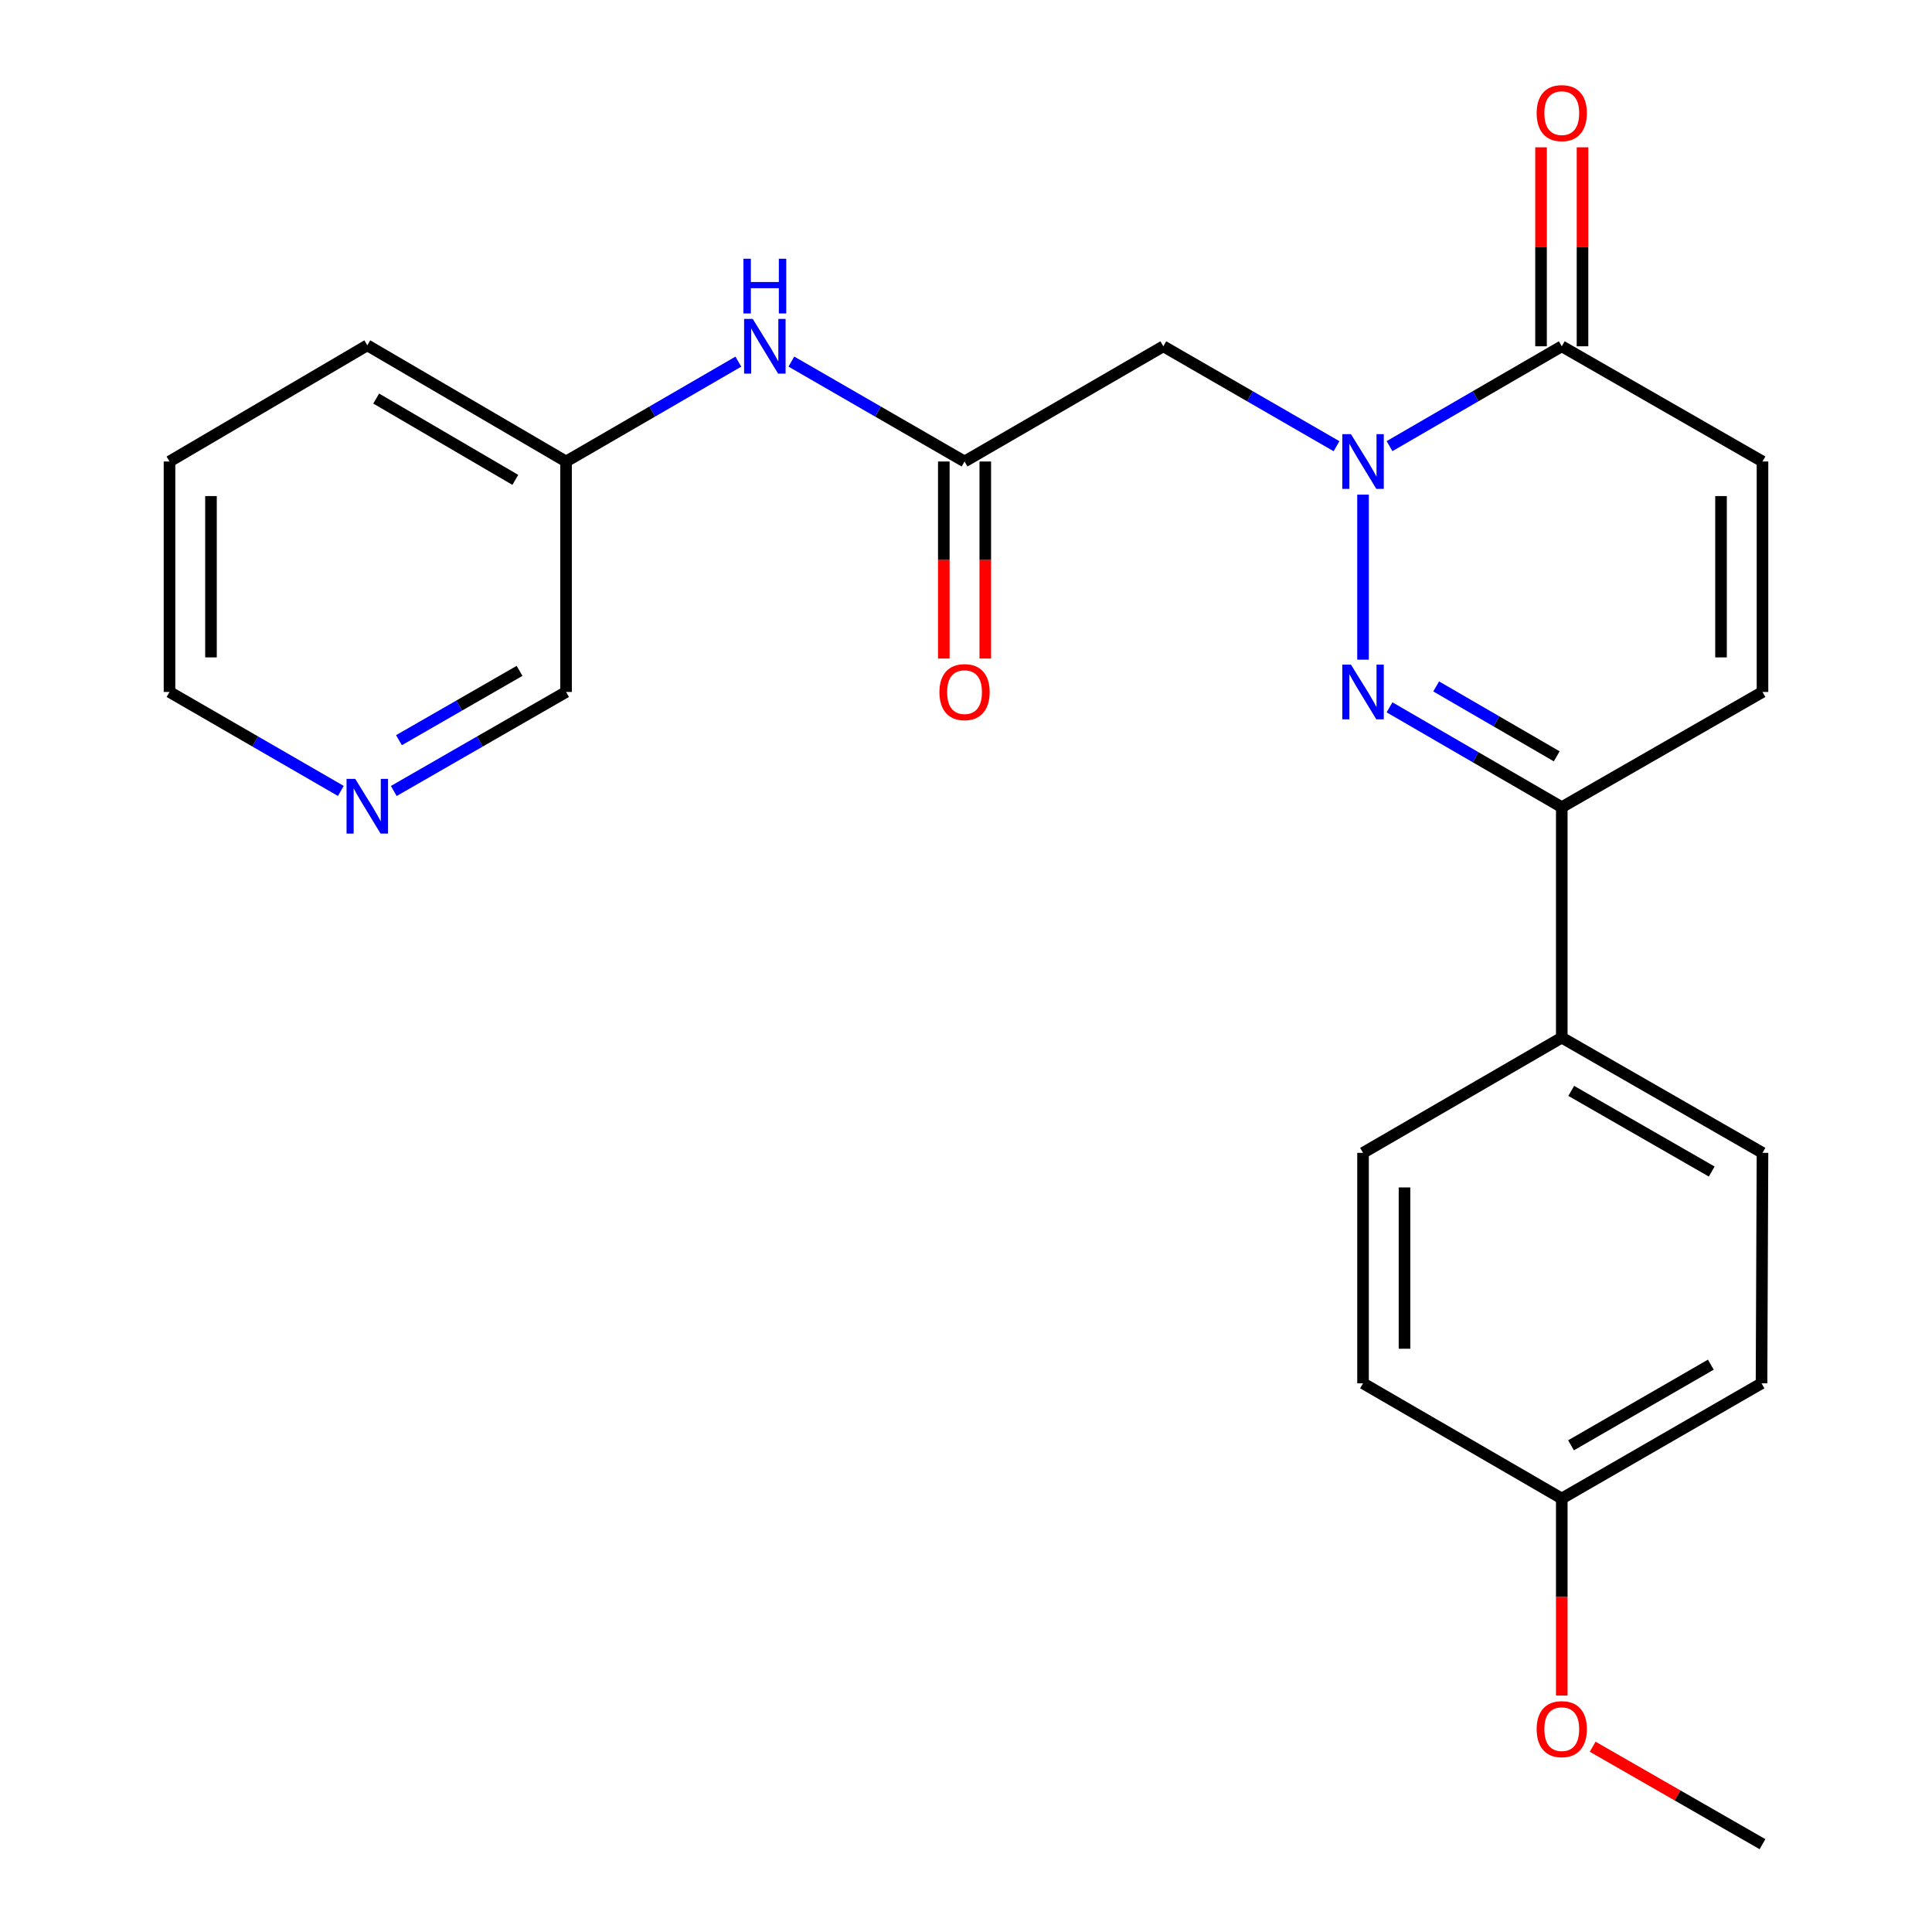 <?xml version='1.0' encoding='iso-8859-1'?>
<svg version='1.1' baseProfile='full'
              xmlns='http://www.w3.org/2000/svg'
                      xmlns:rdkit='http://www.rdkit.org/xml'
                      xmlns:xlink='http://www.w3.org/1999/xlink'
                  xml:space='preserve'
width='1000px' height='1000px' viewBox='0 0 1000 1000'>
<!-- END OF HEADER -->
<rect style='opacity:1.0;fill:#FFFFFF;stroke:none' width='1000' height='1000' x='0' y='0'> </rect>
<path class='bond-0' d='M 705.505,256.015 L 705.505,341.446' style='fill:none;fill-rule:evenodd;stroke:#0000FF;stroke-width:6px;stroke-linecap:butt;stroke-linejoin:miter;stroke-opacity:1' />
<path class='bond-1' d='M 719.218,230.923 L 763.794,205.079' style='fill:none;fill-rule:evenodd;stroke:#0000FF;stroke-width:6px;stroke-linecap:butt;stroke-linejoin:miter;stroke-opacity:1' />
<path class='bond-1' d='M 763.794,205.079 L 808.371,179.236' style='fill:none;fill-rule:evenodd;stroke:#000000;stroke-width:6px;stroke-linecap:butt;stroke-linejoin:miter;stroke-opacity:1' />
<path class='bond-2' d='M 691.782,230.955 L 646.96,205.095' style='fill:none;fill-rule:evenodd;stroke:#0000FF;stroke-width:6px;stroke-linecap:butt;stroke-linejoin:miter;stroke-opacity:1' />
<path class='bond-2' d='M 646.96,205.095 L 602.138,179.236' style='fill:none;fill-rule:evenodd;stroke:#000000;stroke-width:6px;stroke-linecap:butt;stroke-linejoin:miter;stroke-opacity:1' />
<path class='bond-3' d='M 719.218,366.11 L 763.794,391.953' style='fill:none;fill-rule:evenodd;stroke:#0000FF;stroke-width:6px;stroke-linecap:butt;stroke-linejoin:miter;stroke-opacity:1' />
<path class='bond-3' d='M 763.794,391.953 L 808.371,417.797' style='fill:none;fill-rule:evenodd;stroke:#000000;stroke-width:6px;stroke-linecap:butt;stroke-linejoin:miter;stroke-opacity:1' />
<path class='bond-3' d='M 743.357,355.293 L 774.56,373.383' style='fill:none;fill-rule:evenodd;stroke:#0000FF;stroke-width:6px;stroke-linecap:butt;stroke-linejoin:miter;stroke-opacity:1' />
<path class='bond-3' d='M 774.56,373.383 L 805.764,391.474' style='fill:none;fill-rule:evenodd;stroke:#000000;stroke-width:6px;stroke-linecap:butt;stroke-linejoin:miter;stroke-opacity:1' />
<path class='bond-5' d='M 808.371,179.236 L 912.262,238.873' style='fill:none;fill-rule:evenodd;stroke:#000000;stroke-width:6px;stroke-linecap:butt;stroke-linejoin:miter;stroke-opacity:1' />
<path class='bond-9' d='M 819.104,179.236 L 819.104,127.742' style='fill:none;fill-rule:evenodd;stroke:#000000;stroke-width:6px;stroke-linecap:butt;stroke-linejoin:miter;stroke-opacity:1' />
<path class='bond-9' d='M 819.104,127.742 L 819.104,76.249' style='fill:none;fill-rule:evenodd;stroke:#FF0000;stroke-width:6px;stroke-linecap:butt;stroke-linejoin:miter;stroke-opacity:1' />
<path class='bond-9' d='M 797.638,179.236 L 797.638,127.742' style='fill:none;fill-rule:evenodd;stroke:#000000;stroke-width:6px;stroke-linecap:butt;stroke-linejoin:miter;stroke-opacity:1' />
<path class='bond-9' d='M 797.638,127.742 L 797.638,76.249' style='fill:none;fill-rule:evenodd;stroke:#FF0000;stroke-width:6px;stroke-linecap:butt;stroke-linejoin:miter;stroke-opacity:1' />
<path class='bond-4' d='M 602.138,179.236 L 499.249,238.873' style='fill:none;fill-rule:evenodd;stroke:#000000;stroke-width:6px;stroke-linecap:butt;stroke-linejoin:miter;stroke-opacity:1' />
<path class='bond-8' d='M 808.371,417.797 L 808.371,537.072' style='fill:none;fill-rule:evenodd;stroke:#000000;stroke-width:6px;stroke-linecap:butt;stroke-linejoin:miter;stroke-opacity:1' />
<path class='bond-24' d='M 808.371,417.797 L 912.262,358.16' style='fill:none;fill-rule:evenodd;stroke:#000000;stroke-width:6px;stroke-linecap:butt;stroke-linejoin:miter;stroke-opacity:1' />
<path class='bond-7' d='M 499.249,238.873 L 454.427,213.013' style='fill:none;fill-rule:evenodd;stroke:#000000;stroke-width:6px;stroke-linecap:butt;stroke-linejoin:miter;stroke-opacity:1' />
<path class='bond-7' d='M 454.427,213.013 L 409.605,187.153' style='fill:none;fill-rule:evenodd;stroke:#0000FF;stroke-width:6px;stroke-linecap:butt;stroke-linejoin:miter;stroke-opacity:1' />
<path class='bond-10' d='M 488.516,238.873 L 488.516,289.865' style='fill:none;fill-rule:evenodd;stroke:#000000;stroke-width:6px;stroke-linecap:butt;stroke-linejoin:miter;stroke-opacity:1' />
<path class='bond-10' d='M 488.516,289.865 L 488.516,340.857' style='fill:none;fill-rule:evenodd;stroke:#FF0000;stroke-width:6px;stroke-linecap:butt;stroke-linejoin:miter;stroke-opacity:1' />
<path class='bond-10' d='M 509.981,238.873 L 509.981,289.865' style='fill:none;fill-rule:evenodd;stroke:#000000;stroke-width:6px;stroke-linecap:butt;stroke-linejoin:miter;stroke-opacity:1' />
<path class='bond-10' d='M 509.981,289.865 L 509.981,340.857' style='fill:none;fill-rule:evenodd;stroke:#FF0000;stroke-width:6px;stroke-linecap:butt;stroke-linejoin:miter;stroke-opacity:1' />
<path class='bond-6' d='M 912.262,238.873 L 912.262,358.16' style='fill:none;fill-rule:evenodd;stroke:#000000;stroke-width:6px;stroke-linecap:butt;stroke-linejoin:miter;stroke-opacity:1' />
<path class='bond-6' d='M 890.797,256.766 L 890.797,340.267' style='fill:none;fill-rule:evenodd;stroke:#000000;stroke-width:6px;stroke-linecap:butt;stroke-linejoin:miter;stroke-opacity:1' />
<path class='bond-14' d='M 382.169,187.184 L 337.581,213.028' style='fill:none;fill-rule:evenodd;stroke:#0000FF;stroke-width:6px;stroke-linecap:butt;stroke-linejoin:miter;stroke-opacity:1' />
<path class='bond-14' d='M 337.581,213.028 L 292.992,238.873' style='fill:none;fill-rule:evenodd;stroke:#000000;stroke-width:6px;stroke-linecap:butt;stroke-linejoin:miter;stroke-opacity:1' />
<path class='bond-12' d='M 808.371,537.072 L 912.262,596.721' style='fill:none;fill-rule:evenodd;stroke:#000000;stroke-width:6px;stroke-linecap:butt;stroke-linejoin:miter;stroke-opacity:1' />
<path class='bond-12' d='M 813.267,564.634 L 885.991,606.389' style='fill:none;fill-rule:evenodd;stroke:#000000;stroke-width:6px;stroke-linecap:butt;stroke-linejoin:miter;stroke-opacity:1' />
<path class='bond-13' d='M 808.371,537.072 L 705.505,596.721' style='fill:none;fill-rule:evenodd;stroke:#000000;stroke-width:6px;stroke-linecap:butt;stroke-linejoin:miter;stroke-opacity:1' />
<path class='bond-11' d='M 203.821,409.417 L 248.407,383.788' style='fill:none;fill-rule:evenodd;stroke:#0000FF;stroke-width:6px;stroke-linecap:butt;stroke-linejoin:miter;stroke-opacity:1' />
<path class='bond-11' d='M 248.407,383.788 L 292.992,358.16' style='fill:none;fill-rule:evenodd;stroke:#000000;stroke-width:6px;stroke-linecap:butt;stroke-linejoin:miter;stroke-opacity:1' />
<path class='bond-11' d='M 206.499,383.119 L 237.709,365.179' style='fill:none;fill-rule:evenodd;stroke:#0000FF;stroke-width:6px;stroke-linecap:butt;stroke-linejoin:miter;stroke-opacity:1' />
<path class='bond-11' d='M 237.709,365.179 L 268.919,347.239' style='fill:none;fill-rule:evenodd;stroke:#000000;stroke-width:6px;stroke-linecap:butt;stroke-linejoin:miter;stroke-opacity:1' />
<path class='bond-26' d='M 176.419,409.385 L 132.078,383.772' style='fill:none;fill-rule:evenodd;stroke:#0000FF;stroke-width:6px;stroke-linecap:butt;stroke-linejoin:miter;stroke-opacity:1' />
<path class='bond-26' d='M 132.078,383.772 L 87.738,358.16' style='fill:none;fill-rule:evenodd;stroke:#000000;stroke-width:6px;stroke-linecap:butt;stroke-linejoin:miter;stroke-opacity:1' />
<path class='bond-17' d='M 912.262,596.721 L 911.762,715.996' style='fill:none;fill-rule:evenodd;stroke:#000000;stroke-width:6px;stroke-linecap:butt;stroke-linejoin:miter;stroke-opacity:1' />
<path class='bond-16' d='M 705.505,596.721 L 705.505,715.996' style='fill:none;fill-rule:evenodd;stroke:#000000;stroke-width:6px;stroke-linecap:butt;stroke-linejoin:miter;stroke-opacity:1' />
<path class='bond-16' d='M 726.97,614.612 L 726.97,698.105' style='fill:none;fill-rule:evenodd;stroke:#000000;stroke-width:6px;stroke-linecap:butt;stroke-linejoin:miter;stroke-opacity:1' />
<path class='bond-19' d='M 292.992,238.873 L 292.992,358.16' style='fill:none;fill-rule:evenodd;stroke:#000000;stroke-width:6px;stroke-linecap:butt;stroke-linejoin:miter;stroke-opacity:1' />
<path class='bond-21' d='M 292.992,238.873 L 190.115,178.735' style='fill:none;fill-rule:evenodd;stroke:#000000;stroke-width:6px;stroke-linecap:butt;stroke-linejoin:miter;stroke-opacity:1' />
<path class='bond-21' d='M 266.728,248.383 L 194.714,206.287' style='fill:none;fill-rule:evenodd;stroke:#000000;stroke-width:6px;stroke-linecap:butt;stroke-linejoin:miter;stroke-opacity:1' />
<path class='bond-15' d='M 808.371,775.633 L 705.505,715.996' style='fill:none;fill-rule:evenodd;stroke:#000000;stroke-width:6px;stroke-linecap:butt;stroke-linejoin:miter;stroke-opacity:1' />
<path class='bond-18' d='M 808.371,775.633 L 808.371,826.626' style='fill:none;fill-rule:evenodd;stroke:#000000;stroke-width:6px;stroke-linecap:butt;stroke-linejoin:miter;stroke-opacity:1' />
<path class='bond-18' d='M 808.371,826.626 L 808.371,877.618' style='fill:none;fill-rule:evenodd;stroke:#FF0000;stroke-width:6px;stroke-linecap:butt;stroke-linejoin:miter;stroke-opacity:1' />
<path class='bond-25' d='M 808.371,775.633 L 911.762,715.996' style='fill:none;fill-rule:evenodd;stroke:#000000;stroke-width:6px;stroke-linecap:butt;stroke-linejoin:miter;stroke-opacity:1' />
<path class='bond-25' d='M 813.154,748.094 L 885.528,706.348' style='fill:none;fill-rule:evenodd;stroke:#000000;stroke-width:6px;stroke-linecap:butt;stroke-linejoin:miter;stroke-opacity:1' />
<path class='bond-22' d='M 824.366,904.1 L 868.314,929.323' style='fill:none;fill-rule:evenodd;stroke:#FF0000;stroke-width:6px;stroke-linecap:butt;stroke-linejoin:miter;stroke-opacity:1' />
<path class='bond-22' d='M 868.314,929.323 L 912.262,954.545' style='fill:none;fill-rule:evenodd;stroke:#000000;stroke-width:6px;stroke-linecap:butt;stroke-linejoin:miter;stroke-opacity:1' />
<path class='bond-20' d='M 87.738,358.16 L 87.738,238.873' style='fill:none;fill-rule:evenodd;stroke:#000000;stroke-width:6px;stroke-linecap:butt;stroke-linejoin:miter;stroke-opacity:1' />
<path class='bond-20' d='M 109.203,340.267 L 109.203,256.766' style='fill:none;fill-rule:evenodd;stroke:#000000;stroke-width:6px;stroke-linecap:butt;stroke-linejoin:miter;stroke-opacity:1' />
<path class='bond-23' d='M 190.115,178.735 L 87.738,238.873' style='fill:none;fill-rule:evenodd;stroke:#000000;stroke-width:6px;stroke-linecap:butt;stroke-linejoin:miter;stroke-opacity:1' />
<path  class='atom-0' d='M 699.245 224.713
L 708.525 239.713
Q 709.445 241.193, 710.925 243.873
Q 712.405 246.553, 712.485 246.713
L 712.485 224.713
L 716.245 224.713
L 716.245 253.033
L 712.365 253.033
L 702.405 236.633
Q 701.245 234.713, 700.005 232.513
Q 698.805 230.313, 698.445 229.633
L 698.445 253.033
L 694.765 253.033
L 694.765 224.713
L 699.245 224.713
' fill='#0000FF'/>
<path  class='atom-1' d='M 699.245 344
L 708.525 359
Q 709.445 360.48, 710.925 363.16
Q 712.405 365.84, 712.485 366
L 712.485 344
L 716.245 344
L 716.245 372.32
L 712.365 372.32
L 702.405 355.92
Q 701.245 354, 700.005 351.8
Q 698.805 349.6, 698.445 348.92
L 698.445 372.32
L 694.765 372.32
L 694.765 344
L 699.245 344
' fill='#0000FF'/>
<path  class='atom-8' d='M 389.622 165.076
L 398.902 180.076
Q 399.822 181.556, 401.302 184.236
Q 402.782 186.916, 402.862 187.076
L 402.862 165.076
L 406.622 165.076
L 406.622 193.396
L 402.742 193.396
L 392.782 176.996
Q 391.622 175.076, 390.382 172.876
Q 389.182 170.676, 388.822 169.996
L 388.822 193.396
L 385.142 193.396
L 385.142 165.076
L 389.622 165.076
' fill='#0000FF'/>
<path  class='atom-8' d='M 384.802 133.924
L 388.642 133.924
L 388.642 145.964
L 403.122 145.964
L 403.122 133.924
L 406.962 133.924
L 406.962 162.244
L 403.122 162.244
L 403.122 149.164
L 388.642 149.164
L 388.642 162.244
L 384.802 162.244
L 384.802 133.924
' fill='#0000FF'/>
<path  class='atom-10' d='M 795.371 58.55
Q 795.371 51.75, 798.731 47.95
Q 802.091 44.15, 808.371 44.15
Q 814.651 44.15, 818.011 47.95
Q 821.371 51.75, 821.371 58.55
Q 821.371 65.43, 817.971 69.35
Q 814.571 73.23, 808.371 73.23
Q 802.131 73.23, 798.731 69.35
Q 795.371 65.47, 795.371 58.55
M 808.371 70.03
Q 812.691 70.03, 815.011 67.15
Q 817.371 64.23, 817.371 58.55
Q 817.371 52.99, 815.011 50.19
Q 812.691 47.35, 808.371 47.35
Q 804.051 47.35, 801.691 50.15
Q 799.371 52.95, 799.371 58.55
Q 799.371 64.27, 801.691 67.15
Q 804.051 70.03, 808.371 70.03
' fill='#FF0000'/>
<path  class='atom-11' d='M 486.249 358.24
Q 486.249 351.44, 489.609 347.64
Q 492.969 343.84, 499.249 343.84
Q 505.529 343.84, 508.889 347.64
Q 512.249 351.44, 512.249 358.24
Q 512.249 365.12, 508.849 369.04
Q 505.449 372.92, 499.249 372.92
Q 493.009 372.92, 489.609 369.04
Q 486.249 365.16, 486.249 358.24
M 499.249 369.72
Q 503.569 369.72, 505.889 366.84
Q 508.249 363.92, 508.249 358.24
Q 508.249 352.68, 505.889 349.88
Q 503.569 347.04, 499.249 347.04
Q 494.929 347.04, 492.569 349.84
Q 490.249 352.64, 490.249 358.24
Q 490.249 363.96, 492.569 366.84
Q 494.929 369.72, 499.249 369.72
' fill='#FF0000'/>
<path  class='atom-12' d='M 183.855 403.136
L 193.135 418.136
Q 194.055 419.616, 195.535 422.296
Q 197.015 424.976, 197.095 425.136
L 197.095 403.136
L 200.855 403.136
L 200.855 431.456
L 196.975 431.456
L 187.015 415.056
Q 185.855 413.136, 184.615 410.936
Q 183.415 408.736, 183.055 408.056
L 183.055 431.456
L 179.375 431.456
L 179.375 403.136
L 183.855 403.136
' fill='#0000FF'/>
<path  class='atom-19' d='M 795.371 895
Q 795.371 888.2, 798.731 884.4
Q 802.091 880.6, 808.371 880.6
Q 814.651 880.6, 818.011 884.4
Q 821.371 888.2, 821.371 895
Q 821.371 901.88, 817.971 905.8
Q 814.571 909.68, 808.371 909.68
Q 802.131 909.68, 798.731 905.8
Q 795.371 901.92, 795.371 895
M 808.371 906.48
Q 812.691 906.48, 815.011 903.6
Q 817.371 900.68, 817.371 895
Q 817.371 889.44, 815.011 886.64
Q 812.691 883.8, 808.371 883.8
Q 804.051 883.8, 801.691 886.6
Q 799.371 889.4, 799.371 895
Q 799.371 900.72, 801.691 903.6
Q 804.051 906.48, 808.371 906.48
' fill='#FF0000'/>
</svg>
